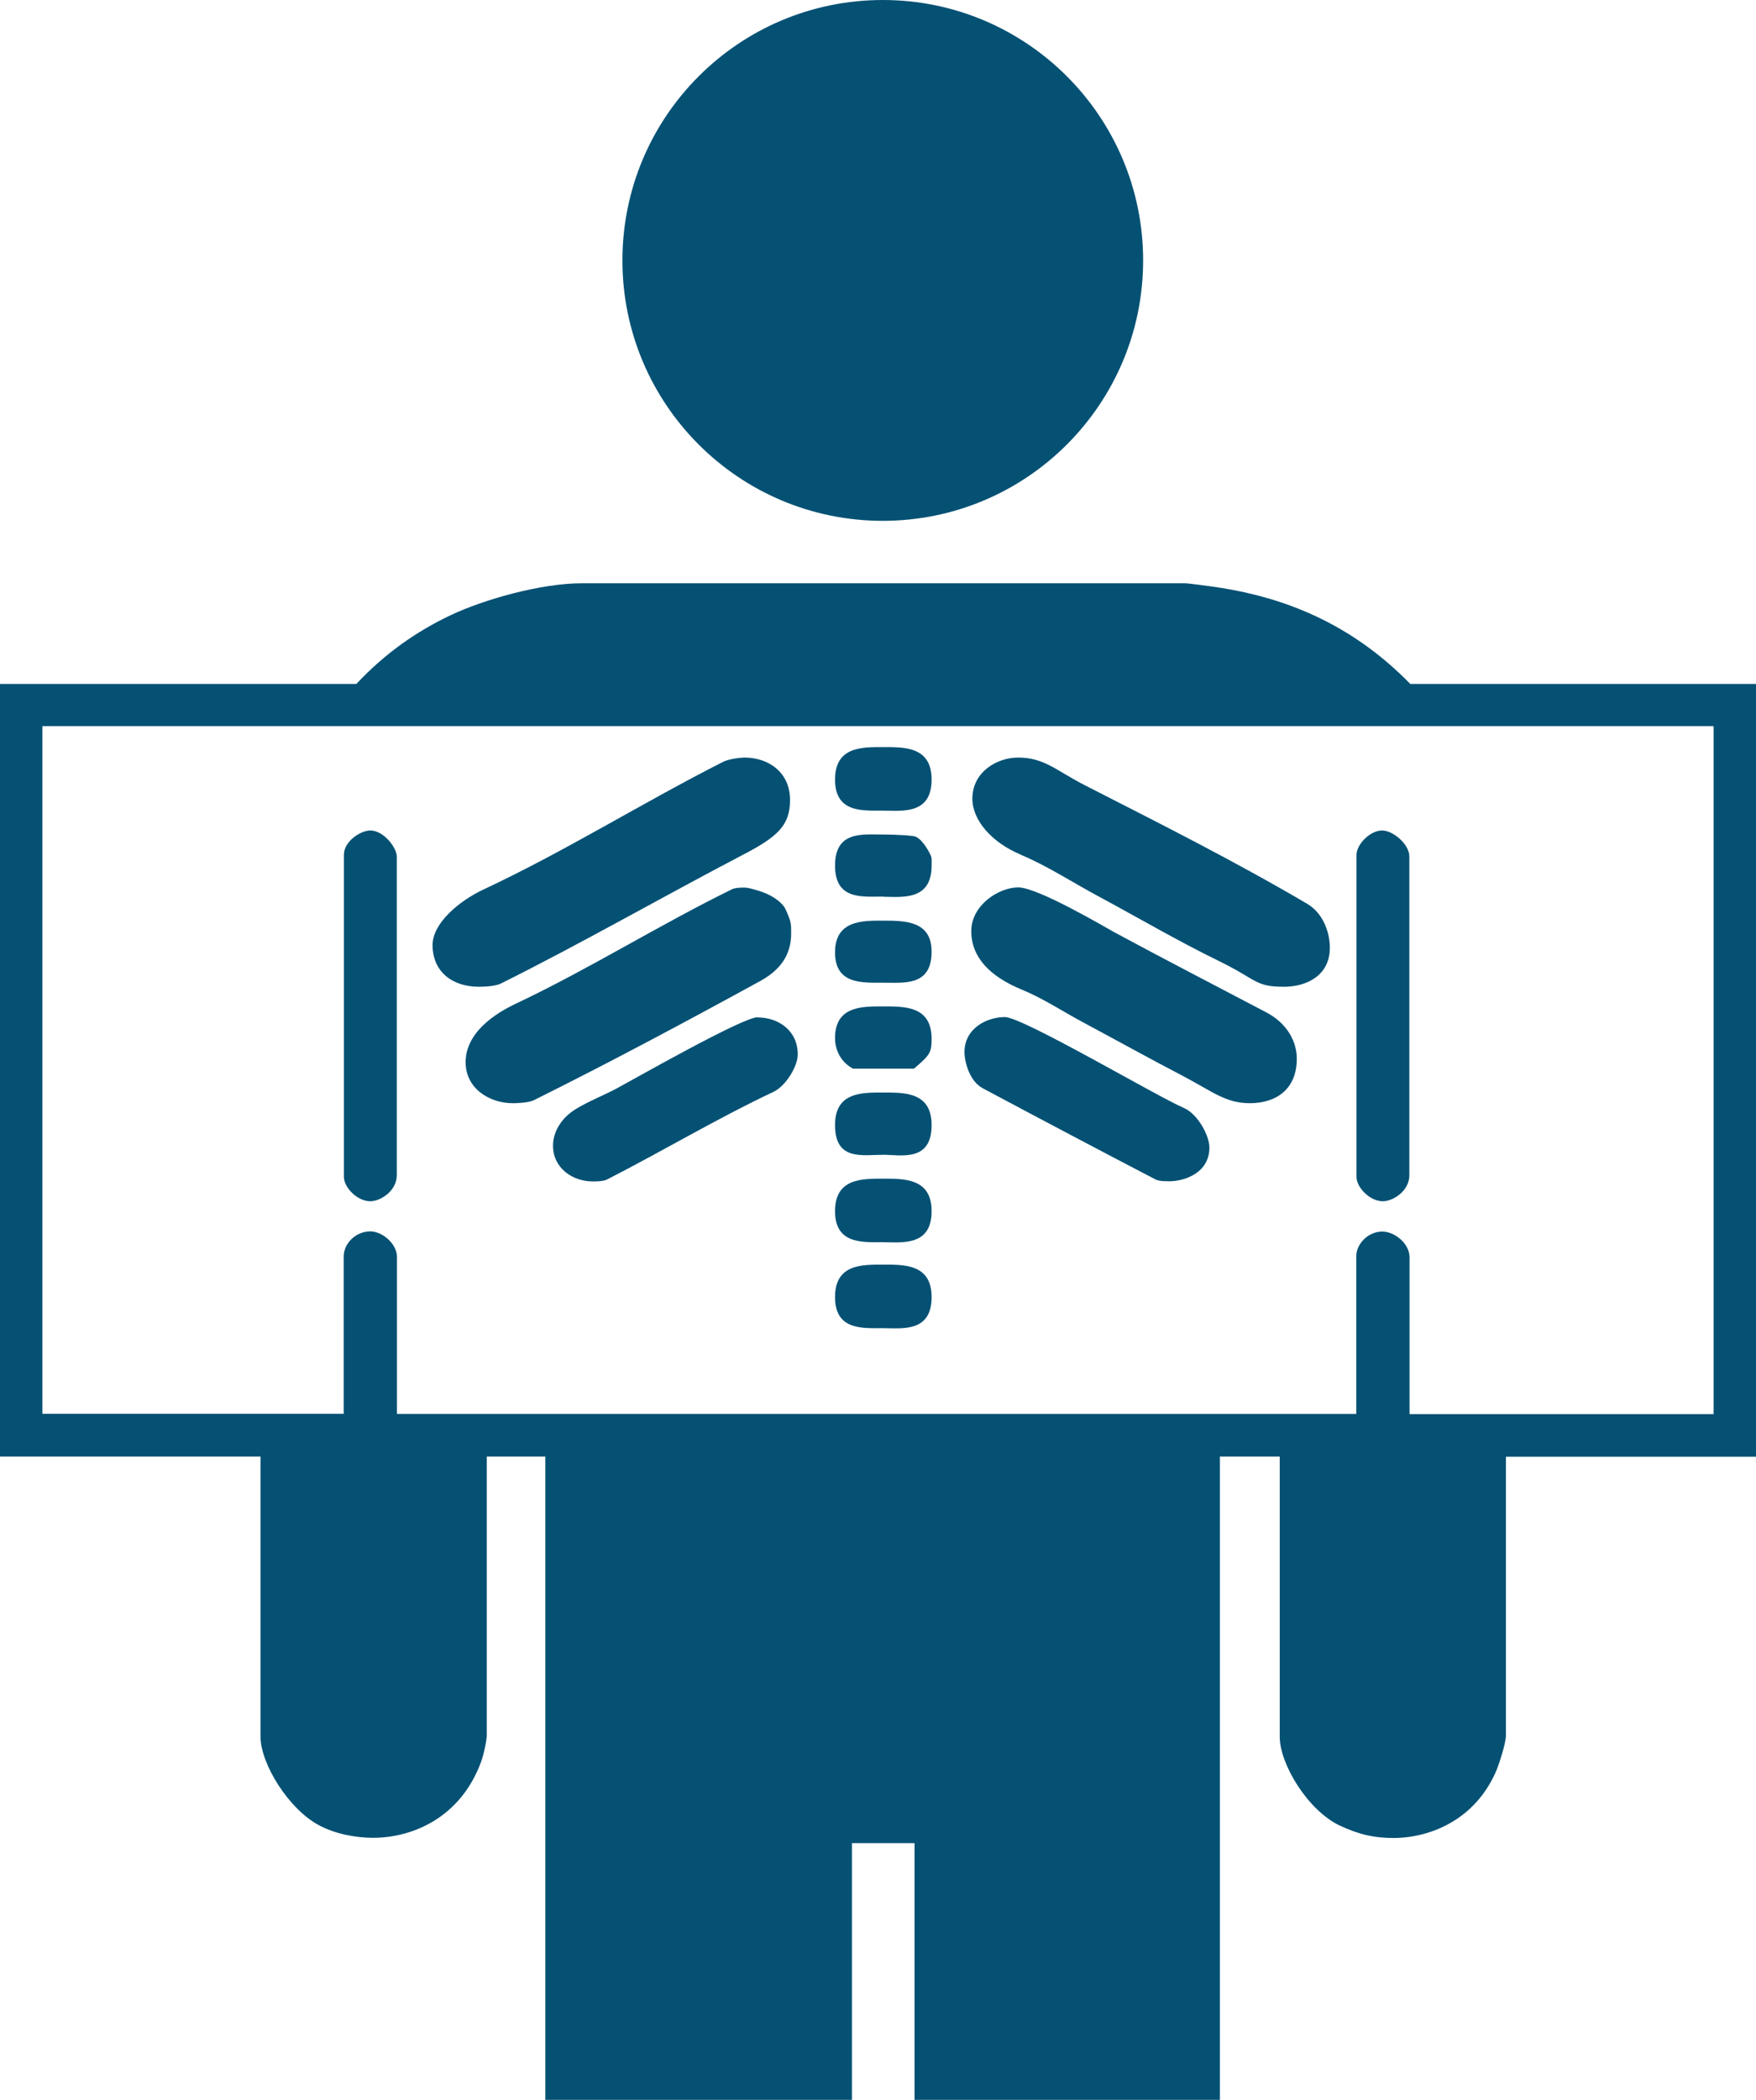 <?xml version="1.0" encoding="UTF-8"?><svg id="Layer_2" xmlns="http://www.w3.org/2000/svg" viewBox="0 0 95.64 114.34"><defs><style>.cls-1{fill:#055174;stroke-width:0px;}</style></defs><g id="Layer_1-2"><path class="cls-1" d="M48.08,28.36c7.83,0,14.18-6.35,14.18-14.18S55.91,0,48.08,0s-14.18,6.35-14.18,14.18,6.35,14.18,14.18,14.18"/><path class="cls-1" d="M48.07,44.14c1.02,0,2.67.25,2.67-1.69,0-1.8-1.48-1.77-2.63-1.77s-2.63-.04-2.63,1.77,1.49,1.69,2.59,1.69"/><path class="cls-1" d="M26.08,53.73c.18,0,.88-.01,1.21-.18,4.43-2.21,8.78-4.71,13.2-7.02,1.88-.98,2.54-1.6,2.54-2.97,0-1.48-1.14-2.31-2.49-2.31-.18,0-.85.07-1.17.24-4.36,2.21-8.62,4.88-13.05,6.95-1.28.6-2.76,1.81-2.76,3.02,0,1.44,1.06,2.27,2.52,2.27"/><path class="cls-1" d="M55.59,46.54c1.44.6,2.81,1.5,4.17,2.23,2.23,1.2,4.45,2.5,6.63,3.56,2.11,1.03,1.95,1.4,3.55,1.4,1.15,0,2.49-.56,2.49-2.13,0-.72-.3-1.84-1.24-2.39-3.96-2.33-8.03-4.37-12.04-6.42-1.62-.82-2.25-1.54-3.7-1.54-1.15,0-2.49.78-2.49,2.24,0,1.17,1.05,2.38,2.62,3.04"/><path class="cls-1" d="M20.17,65.41c.53,0,1.44-.54,1.44-1.42v-17.35c0-.49-.72-1.42-1.44-1.42-.52,0-1.44.58-1.44,1.33v17.53c0,.57.72,1.33,1.44,1.33"/><path class="cls-1" d="M75.32,65.41c.53,0,1.44-.54,1.44-1.42v-17.35c0-.68-.9-1.42-1.48-1.42-.67,0-1.4.77-1.4,1.33v17.53c0,.57.72,1.33,1.44,1.33"/><path class="cls-1" d="M48.11,48.83c.96,0,2.63.25,2.63-1.69,0-.18.02-.39-.03-.52-.18-.41-.57-1.03-.94-1.09-.57-.08-1.52-.09-1.7-.09-1.1,0-2.59-.2-2.59,1.69s1.48,1.69,2.63,1.69"/><path class="cls-1" d="M41.85,48.71c-.41-.2-1.1-.38-1.28-.38s-.51,0-.7.09c-3.92,1.92-7.78,4.34-11.75,6.22-1.09.51-2.76,1.55-2.76,3.2,0,1.44,1.31,2.23,2.56,2.23.18,0,.85-.01,1.17-.17,4.14-2.06,8.26-4.26,12.33-6.49,1.38-.76,1.67-1.74,1.67-2.6,0-.54,0-.62-.31-1.31-.16-.34-.62-.64-.93-.79"/><path class="cls-1" d="M55.66,53.89c1.12.46,2.17,1.15,3.24,1.73,1.87,1,3.74,2.04,5.55,2.98,1.61.85,2.31,1.47,3.62,1.47,1.45,0,2.56-.77,2.56-2.42,0-.93-.52-1.93-1.67-2.53-2.74-1.44-5.57-2.9-8.29-4.37-.39-.21-4.13-2.43-5.21-2.43s-2.56.98-2.56,2.38.98,2.46,2.76,3.19"/><path class="cls-1" d="M48.11,53.51c1.15,0,2.63.19,2.63-1.69,0-1.69-1.46-1.69-2.67-1.69-1.1,0-2.59-.02-2.59,1.73s1.48,1.65,2.63,1.65"/><path class="cls-1" d="M46.44,58.19h3.34c.87-.75.96-.87.96-1.62,0-1.8-1.46-1.77-2.67-1.77-1.1,0-2.59-.03-2.59,1.73,0,.48.19,1.22.96,1.65"/><path class="cls-1" d="M41.26,55.39c-.82,0-6.8,3.41-7.66,3.87-.71.38-1.58.72-2.24,1.13-.84.52-1.24,1.28-1.24,2,0,1.21,1.06,1.94,2.16,1.94.18,0,.56,0,.77-.1,3.02-1.54,5.97-3.31,9.08-4.78.69-.33,1.32-1.41,1.32-2.03,0-1.3-1.04-2.02-2.2-2.02"/><path class="cls-1" d="M53.51,59.25c3.15,1.68,6.33,3.36,9.42,4.97.21.11.6.1.78.1.72,0,2.16-.4,2.16-1.84,0-.64-.63-1.82-1.39-2.15-1.4-.59-8.77-4.95-9.75-4.95s-2.2.61-2.2,1.91c0,.53.28,1.58.97,1.95"/><path class="cls-1" d="M48.11,62.88c.96,0,2.63.41,2.63-1.62,0-1.8-1.48-1.77-2.63-1.77s-2.63-.04-2.63,1.77c0,1.96,1.48,1.62,2.63,1.62"/><path class="cls-1" d="M48.07,67.64c1.02,0,2.67.25,2.67-1.69,0-1.79-1.48-1.77-2.63-1.77s-2.63-.03-2.63,1.77,1.49,1.69,2.59,1.69"/><path class="cls-1" d="M48.07,72.32c1.02,0,2.67.26,2.67-1.69,0-1.8-1.48-1.77-2.63-1.77s-2.63-.04-2.63,1.77,1.49,1.69,2.59,1.69"/><path class="cls-1" d="M2.31,39.54h91.02v37.46h-16.56v-8.54c0-.75-.81-1.4-1.49-1.4-.76,0-1.41.67-1.41,1.34v8.59H21.62v-8.54c0-.75-.82-1.4-1.45-1.4-.81,0-1.44.67-1.45,1.34v8.59H2.31v-37.46ZM0,79.31h14.19v15.26c0,1.48,1.55,3.96,3.19,4.82.89.48,2.02.68,2.94.68,2.12,0,4.75-1.07,5.88-4.13.18-.49.32-1.28.31-1.46v-15.17h3.19v35.03h16.7v-13.98h3.41v13.98h16.63v-35.03h3.26v15.26c0,1.48,1.52,4,3.26,4.83,1.09.51,1.91.68,2.94.68,1.93,0,4.49-.95,5.64-3.77.11-.28.49-1.43.48-1.82v-15.17h13.62v-42.08h-18.83c-3.3-3.38-6.95-4.68-10.24-5.22-.65-.1-1.85-.26-2.03-.26H31.68c-2.18,0-5.29.86-7.16,1.75-1.79.85-3.53,2.04-5.11,3.73H0v42.08Z"/></g></svg>